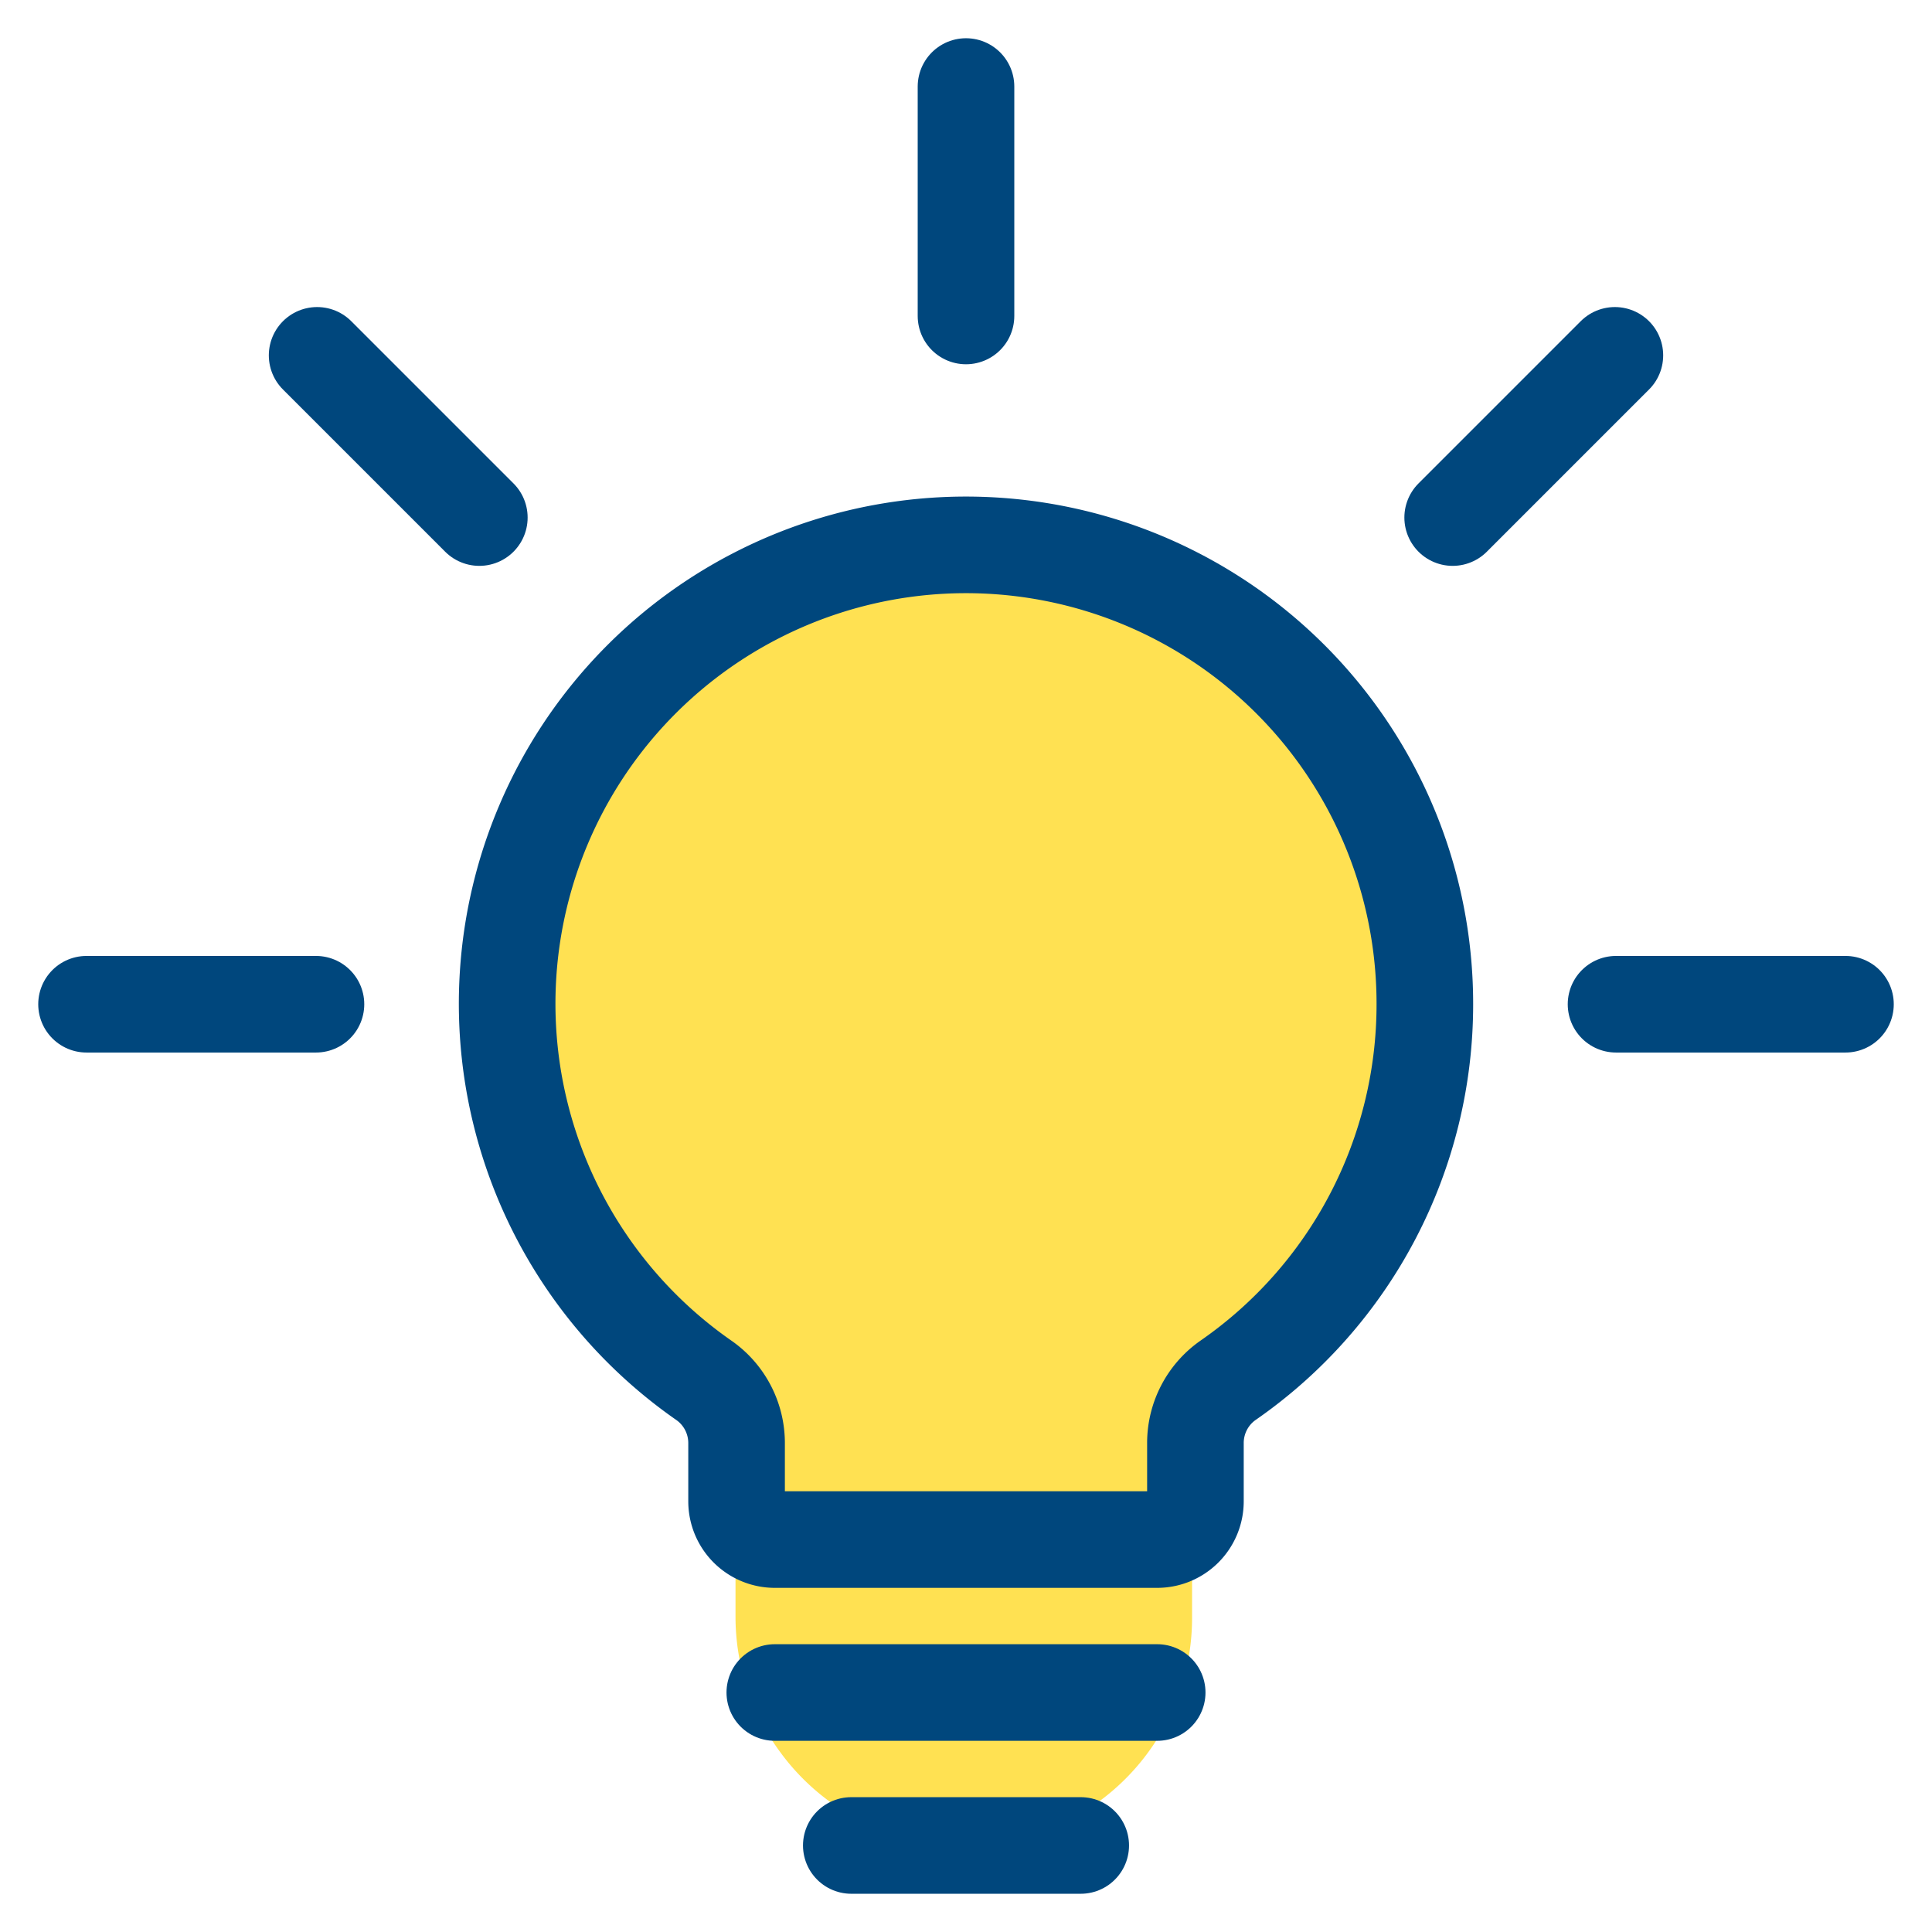 <svg xmlns="http://www.w3.org/2000/svg" viewBox="-2.5 -2.5 100 100" id="Light-Bulb-Shine--Streamline-Ultimate.svg" height="100" width="100"><desc>Light Bulb Shine Streamline Icon: https://streamlinehq.com</desc><defs></defs><title>light-bulb-shine</title><path d="M35.57 75.208v5.973a11.776 11.776 0 0 0 2.355 7.062l0.051 0.071a11.78 11.78 0 0 0 9.417 4.706h0.028a11.776 11.776 0 0 0 9.5 -4.809 11.772 11.772 0 0 0 2.28 -6.963V75.208h-23.631" fill="#ffe15200" stroke-width="5"></path><path d="M71.195 49.479a23.75 23.75 0 1 0 -37.323 19.463 3.958 3.958 0 0 1 1.698 3.25V75.208a1.979 1.979 0 0 0 1.979 1.979h19.792a1.979 1.979 0 0 0 1.979 -1.979v-3.02a3.958 3.958 0 0 1 1.698 -3.25 23.663 23.663 0 0 0 10.177 -19.459Z" fill="#ffe15200" stroke-width="5"></path><path d="M47.445 41.562a23.75 23.75 0 0 1 22.365 15.833 23.75 23.75 0 1 0 -44.729 0 23.75 23.75 0 0 1 22.365 -15.833Z" fill="#ffe152" stroke-width="5"></path><path d="m53.438 93.021 -11.875 0" fill="none" stroke="#00477d" stroke-linecap="round" stroke-linejoin="round" stroke-width="5"></path><path d="m57.396 85.104 -19.792 0" fill="none" stroke="#00477d" stroke-linecap="round" stroke-linejoin="round" stroke-width="5"></path><path d="m47.5 1.979 0 11.875" fill="none" stroke="#00477d" stroke-linecap="round" stroke-linejoin="round" stroke-width="5"></path><path d="m13.914 15.893 8.396 8.396" fill="none" stroke="#00477d" stroke-linecap="round" stroke-linejoin="round" stroke-width="5"></path><path d="m81.086 15.893 -8.396 8.396" fill="none" stroke="#00477d" stroke-linecap="round" stroke-linejoin="round" stroke-width="5"></path><path d="m1.979 49.479 11.875 0" fill="none" stroke="#00477d" stroke-linecap="round" stroke-linejoin="round" stroke-width="5"></path><path d="m93.021 49.479 -11.875 0" fill="none" stroke="#00477d" stroke-linecap="round" stroke-linejoin="round" stroke-width="5"></path><path d="M71.25 49.479a23.75 23.75 0 1 0 -37.323 19.463 3.958 3.958 0 0 1 1.698 3.25V75.208a1.979 1.979 0 0 0 1.979 1.979h19.792a1.979 1.979 0 0 0 1.979 -1.979v-3.02a3.958 3.958 0 0 1 1.698 -3.25A23.671 23.671 0 0 0 71.25 49.479Z" fill="none" stroke="#00477d" stroke-linecap="round" stroke-linejoin="round" stroke-width="5"></path></svg>